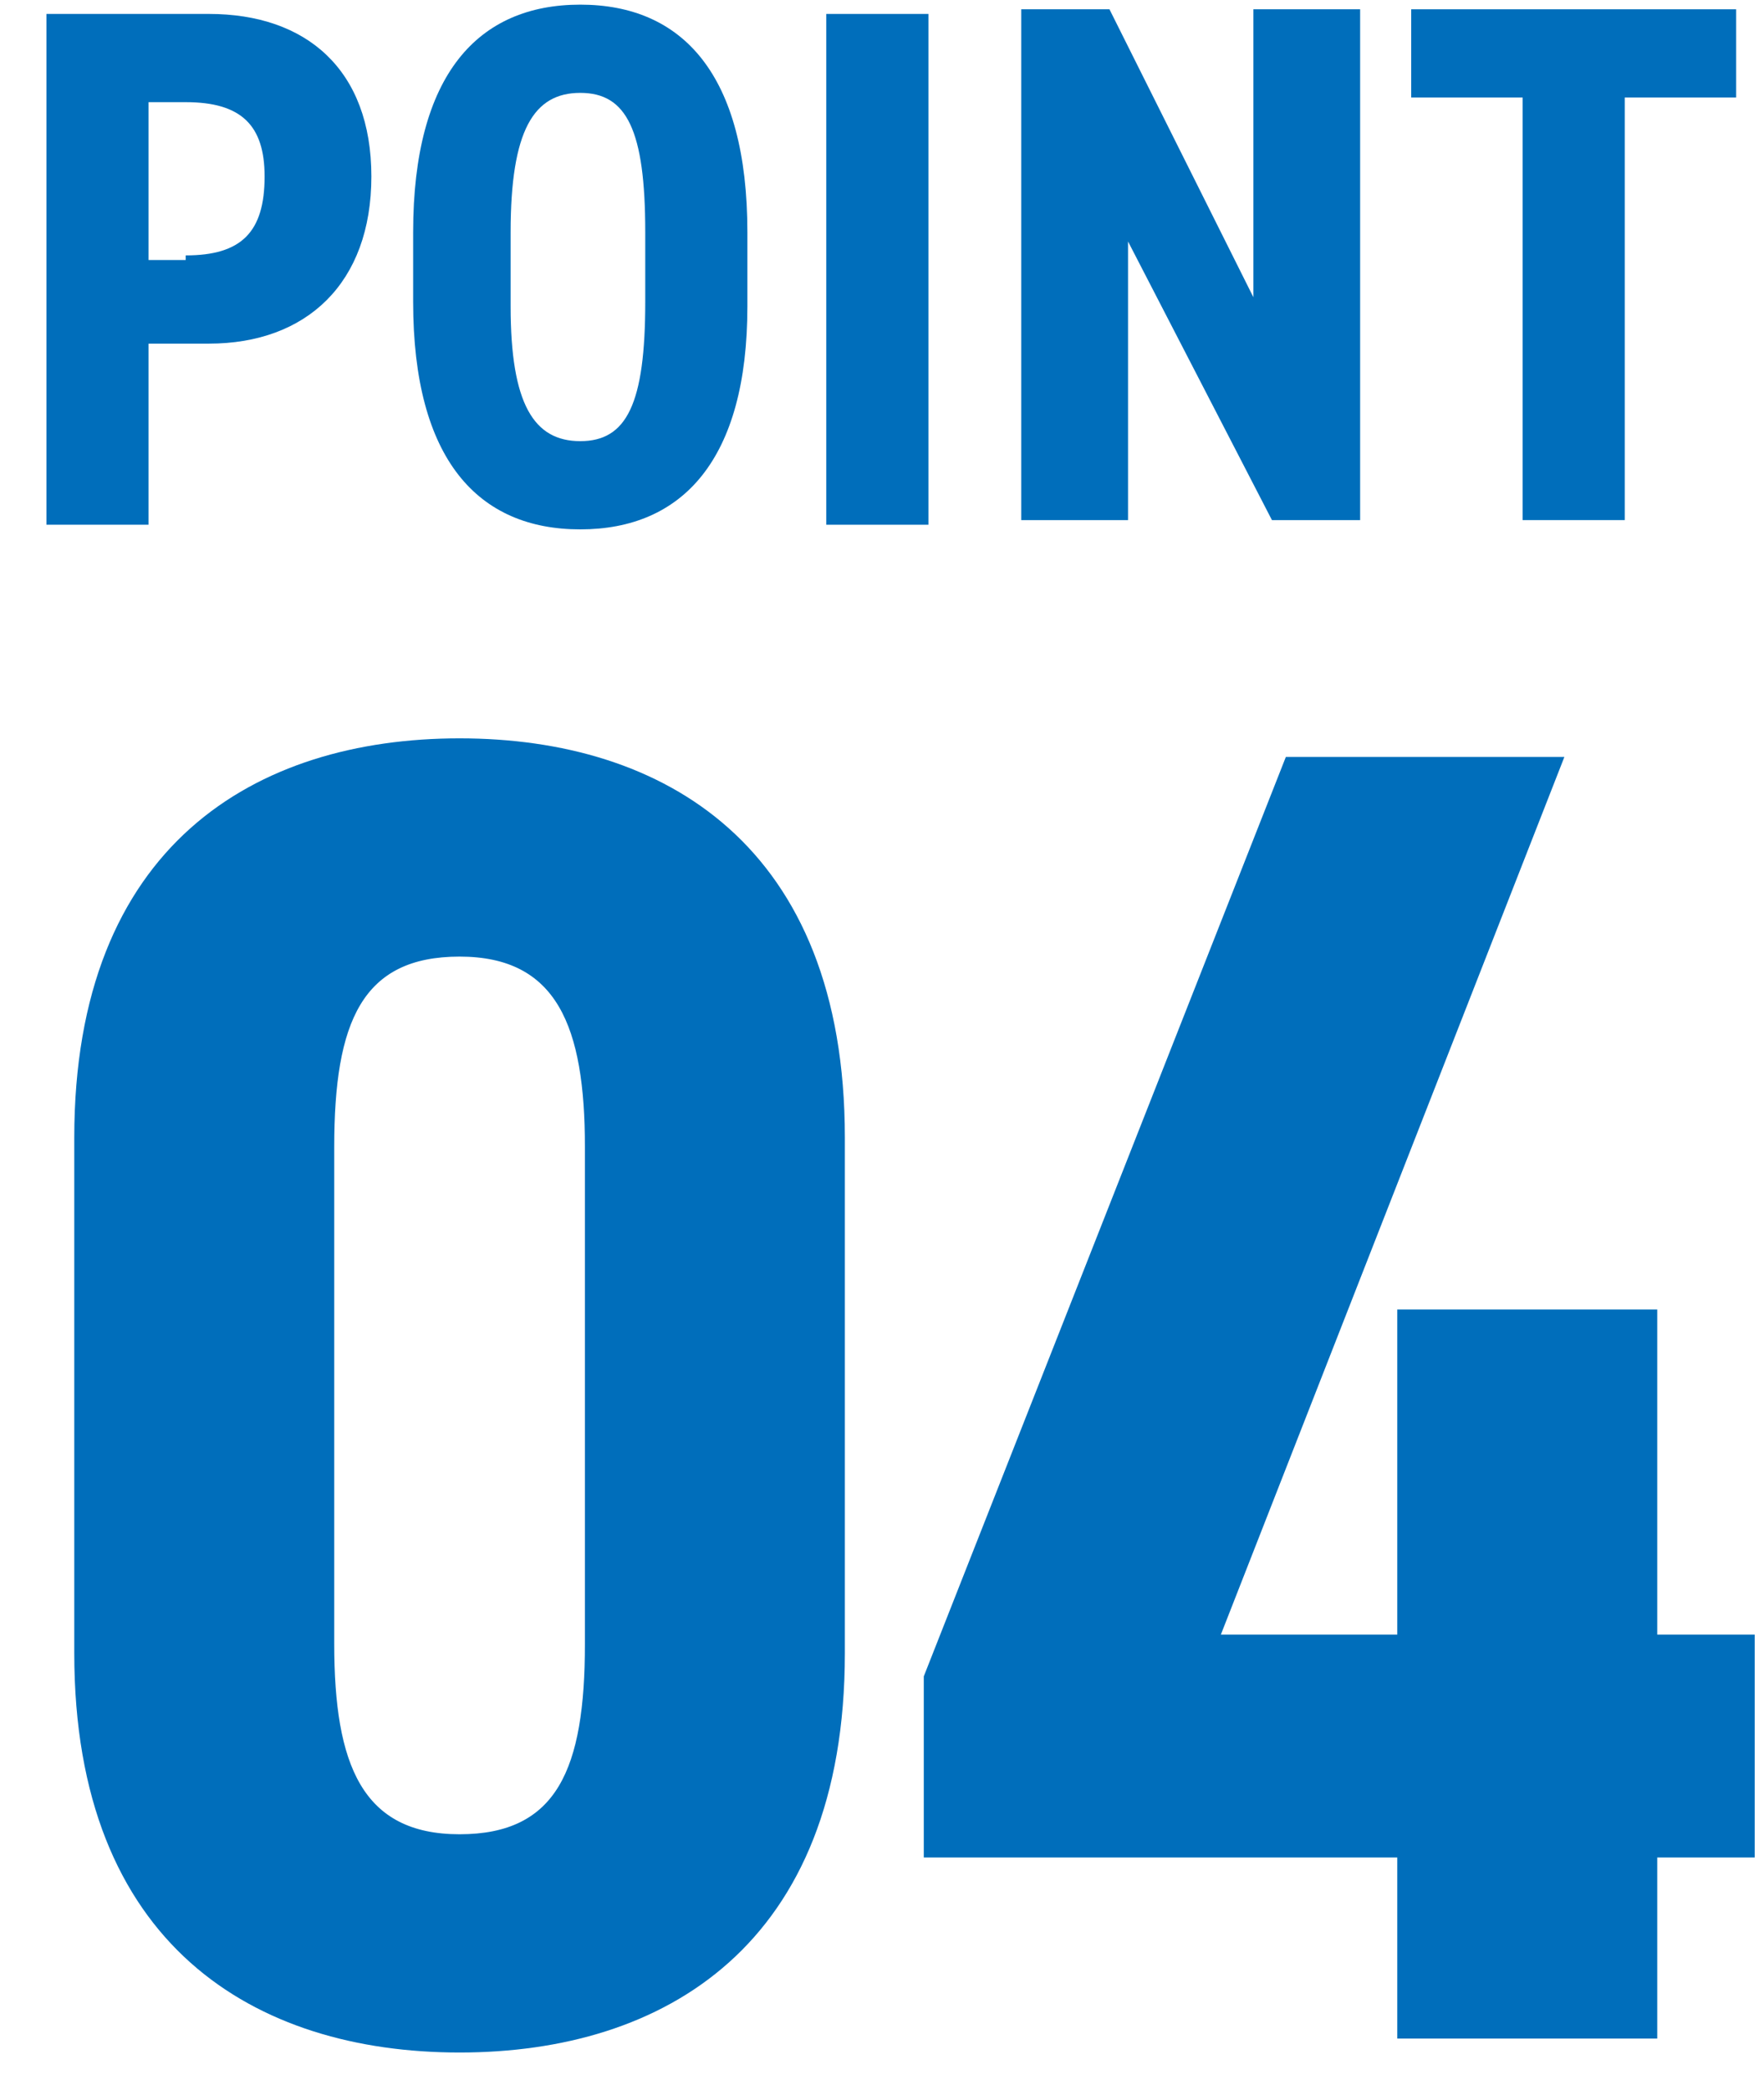 <?xml version="1.0" encoding="utf-8"?>
<!-- Generator: Adobe Illustrator 25.2.0, SVG Export Plug-In . SVG Version: 6.00 Build 0)  -->
<svg version="1.1" id="グループ_6" xmlns="http://www.w3.org/2000/svg" xmlns:xlink="http://www.w3.org/1999/xlink" x="0px"
	 y="0px" viewBox="0 0 38 45" style="enable-background:new 0 0 38 45;" xml:space="preserve">
<style type="text/css">
	.st0{enable-background:new    ;}
	.st1{fill:#006EBB;}
</style>
<g class="st0">
	<path class="st1" d="M1.6,35.6V24.5c0-6.3,3.9-8.6,8.3-8.6c4.4,0,8.3,2.3,8.3,8.6v11.1c0,6.3-3.9,8.6-8.3,8.6
		C5.5,44.2,1.6,41.9,1.6,35.6z M12.6,35.4V24.7c0-2.6-0.6-4.1-2.7-4.1s-2.7,1.4-2.7,4.1v10.7c0,2.6,0.6,4.1,2.7,4.1
		S12.6,38.1,12.6,35.4z"/>
	<path class="st1" d="M33.7,16.3l-7.4,18.9h3.8v-7h5.6v7h2.1v4.8h-2.1v3.9h-5.6v-3.9H19.9v-3.9l7.8-19.8H33.7z"/>
</g>
<g class="st0">
	<path class="st1" d="M3.2,7.4v3.9H1v-11h3.5c2.1,0,3.5,1.2,3.5,3.5c0,2.3-1.4,3.6-3.5,3.6H3.2z M4,5.5c1.2,0,1.7-0.5,1.7-1.7
		c0-1.1-0.5-1.6-1.7-1.6H3.2v3.4H4z"/>
	<path class="st1" d="M12.5,11.4c-2.2,0-3.6-1.5-3.6-4.9V5c0-3.4,1.4-4.9,3.6-4.9c2.2,0,3.6,1.5,3.6,4.9v1.6
		C16.1,9.9,14.7,11.4,12.5,11.4z M12.5,9.5c1,0,1.4-0.8,1.4-3V5c0-2.2-0.4-3-1.4-3S11,2.8,11,5v1.6C11,8.7,11.5,9.5,12.5,9.5z"/>
	<path class="st1" d="M20,11.3h-2.2v-11H20V11.3z"/>
	<path class="st1" d="M29.3,0.2v11h-1.9l-3.1-6v6H22v-11h1.9L27,6.4V0.2H29.3z"/>
	<path class="st1" d="M37.4,0.2v1.9H35v9.1h-2.2V2.1h-2.4V0.2H37.4z"/>
</g>
</svg>
